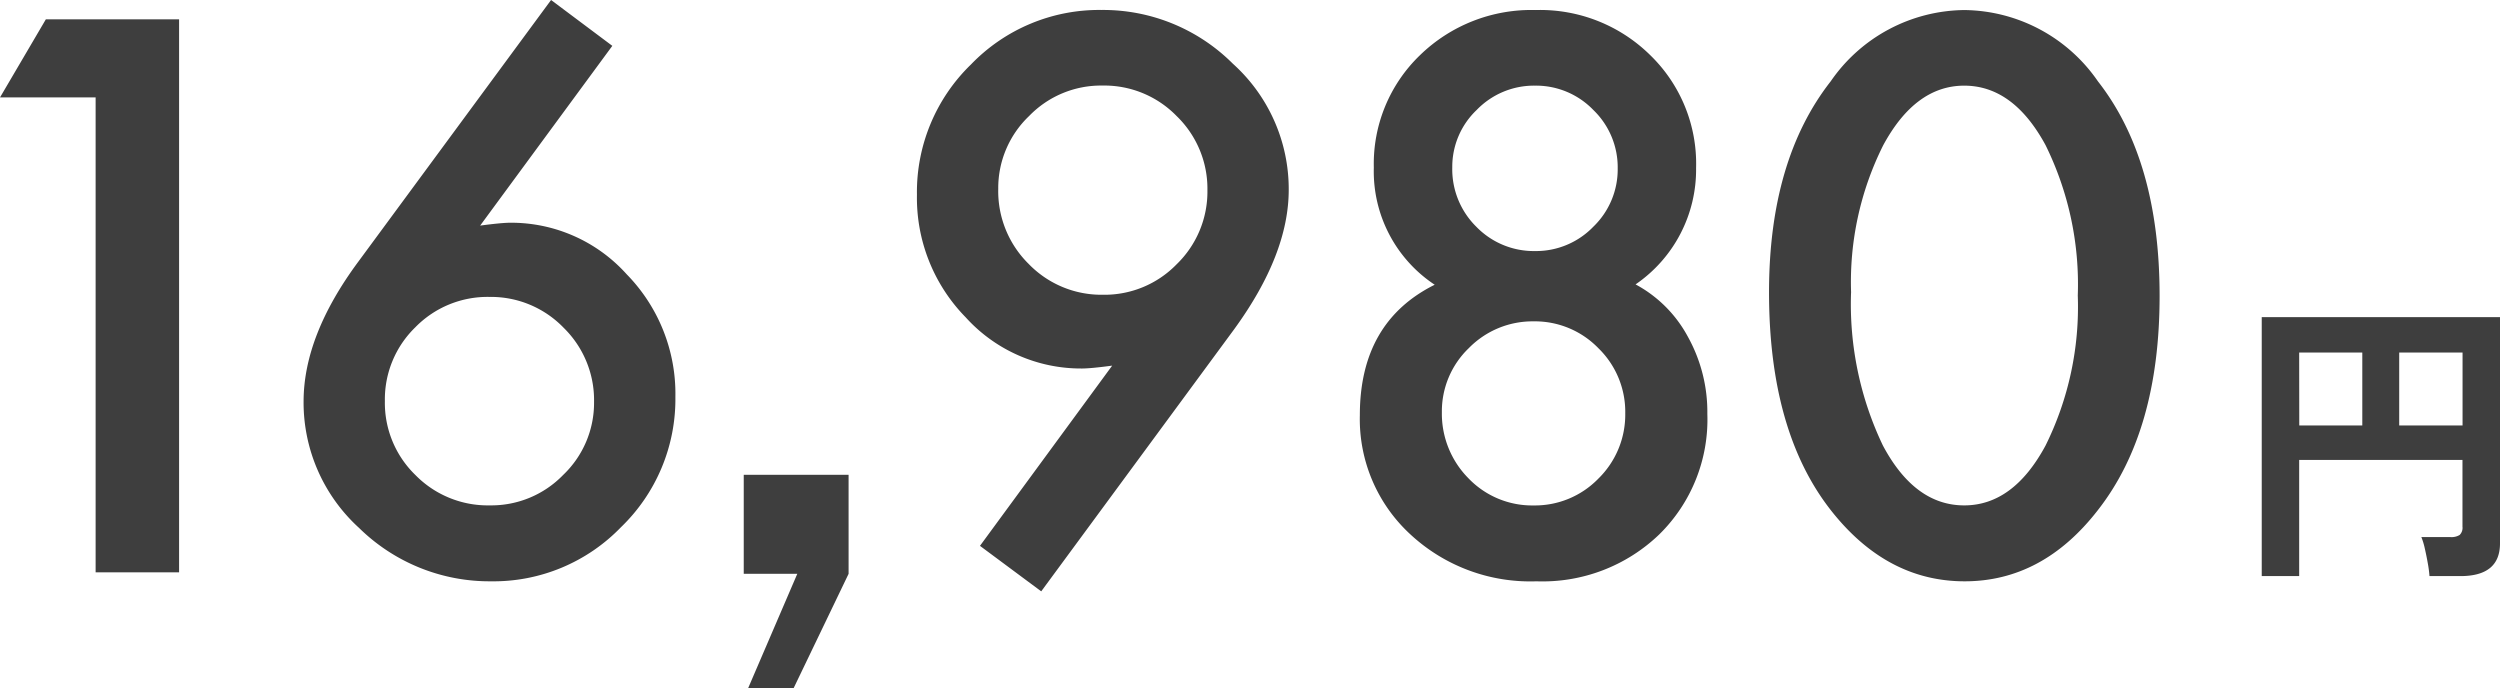 <svg xmlns="http://www.w3.org/2000/svg" width="149.958" height="41.284" viewBox="0 0 149.958 41.284">
  <g id="グループ_61181" data-name="グループ 61181" transform="translate(-177.188 -5625.668)">
    <path id="パス_63307" data-name="パス 63307" d="M1.854,1.224V-14.31H16.146V-.738q0,1.962-2.376,1.962H11.916a6.875,6.875,0,0,0-.1-.765q-.081-.459-.18-.891a4.152,4.152,0,0,0-.207-.684h1.746a.938.938,0,0,0,.549-.126.6.6,0,0,0,.171-.5v-4H4.1V1.224ZM10.1-7.812h3.8v-4.374H10.1Zm-5.994,0h3.78v-4.374H4.1Z" transform="translate(311 5659)" fill="#3e3e3e"/>
    <path id="パス_63306" data-name="パス 63306" d="M11.924-28.488H6.188l2.75-4.684H16.93V0H11.924Zm27.319-5.844,3.674,2.75L34.989-20.8q.645-.086,1.1-.129t.709-.043a9.319,9.319,0,0,1,6.982,3.094A10.242,10.242,0,0,1,46.7-10.527a10.669,10.669,0,0,1-3.266,7.82,10.633,10.633,0,0,1-7.8,3.244,11.165,11.165,0,0,1-7.906-3.2,10.172,10.172,0,0,1-3.33-7.584q0-3.932,3.244-8.336Zm2.578,24.127a6.078,6.078,0,0,0-1.826-4.469,6.063,6.063,0,0,0-4.447-1.848A6.052,6.052,0,0,0,31.1-14.7a6.027,6.027,0,0,0-1.826,4.426A6.027,6.027,0,0,0,31.1-5.844a6.078,6.078,0,0,0,4.469,1.826,6,6,0,0,0,4.4-1.826A5.965,5.965,0,0,0,41.821-10.205ZM57.089-5.852H50.8V.088h3.212L51.061,6.952h2.728l3.3-6.864ZM68.644,1.139,64.97-1.59,72.9-12.4q-.645.086-1.1.129t-.73.043A9.325,9.325,0,0,1,64.111-15.3a10.242,10.242,0,0,1-2.922-7.348,10.658,10.658,0,0,1,3.244-7.82,10.669,10.669,0,0,1,7.82-3.266,11,11,0,0,1,7.885,3.223,10.119,10.119,0,0,1,3.352,7.563q0,3.867-3.266,8.357ZM66.066-23.01A6.129,6.129,0,0,0,67.892-18.5a6.063,6.063,0,0,0,4.447,1.848,6.027,6.027,0,0,0,4.426-1.826,6.063,6.063,0,0,0,1.848-4.447,6.063,6.063,0,0,0-1.848-4.447A6.052,6.052,0,0,0,72.318-29.2a6,6,0,0,0-4.4,1.826A5.965,5.965,0,0,0,66.066-23.01Zm26.18,5.758a8.154,8.154,0,0,1-3.652-7.025,9.046,9.046,0,0,1,2.771-6.746A9.579,9.579,0,0,1,98.3-33.73a9.406,9.406,0,0,1,6.875,2.707,9.063,9.063,0,0,1,2.75,6.768,8.341,8.341,0,0,1-3.631,6.982,7.693,7.693,0,0,1,3.137,3.137A9.3,9.3,0,0,1,108.6-9.5a9.657,9.657,0,0,1-2.879,7.219A10.1,10.1,0,0,1,98.348.537,10.571,10.571,0,0,1,90.764-2.3a9.389,9.389,0,0,1-3.008-7.133Q87.756-15.018,92.246-17.252ZM93.3-24.3a4.843,4.843,0,0,0,1.439,3.566,4.8,4.8,0,0,0,3.523,1.461,4.777,4.777,0,0,0,3.5-1.461,4.777,4.777,0,0,0,1.461-3.5,4.777,4.777,0,0,0-1.461-3.5,4.777,4.777,0,0,0-3.5-1.461,4.777,4.777,0,0,0-3.5,1.461A4.7,4.7,0,0,0,93.3-24.3ZM92.676-9.6a5.506,5.506,0,0,0,1.59,3.953,5.289,5.289,0,0,0,3.91,1.633,5.3,5.3,0,0,0,3.889-1.611,5.37,5.37,0,0,0,1.611-3.91,5.324,5.324,0,0,0-1.611-3.91,5.3,5.3,0,0,0-3.889-1.611,5.345,5.345,0,0,0-3.889,1.611A5.249,5.249,0,0,0,92.676-9.6ZM112.3-16.8q0-7.928,3.7-12.654a9.851,9.851,0,0,1,8.014-4.275,9.851,9.851,0,0,1,8.014,4.275q3.7,4.727,3.7,12.869,0,8.121-3.7,12.848Q128.717.537,124.033.537T116-3.738Q112.3-8.465,112.3-16.8Zm4.92.021a19.656,19.656,0,0,0,1.912,9.174q1.912,3.588,4.877,3.588,2.943,0,4.877-3.588a18.744,18.744,0,0,0,1.934-9,18.874,18.874,0,0,0-1.934-9.023q-1.934-3.566-4.877-3.566-2.922,0-4.855,3.566A18.313,18.313,0,0,0,117.223-16.779Z" transform="translate(171 5660)" fill="#3e3e3e"/>
  </g>
</svg>
